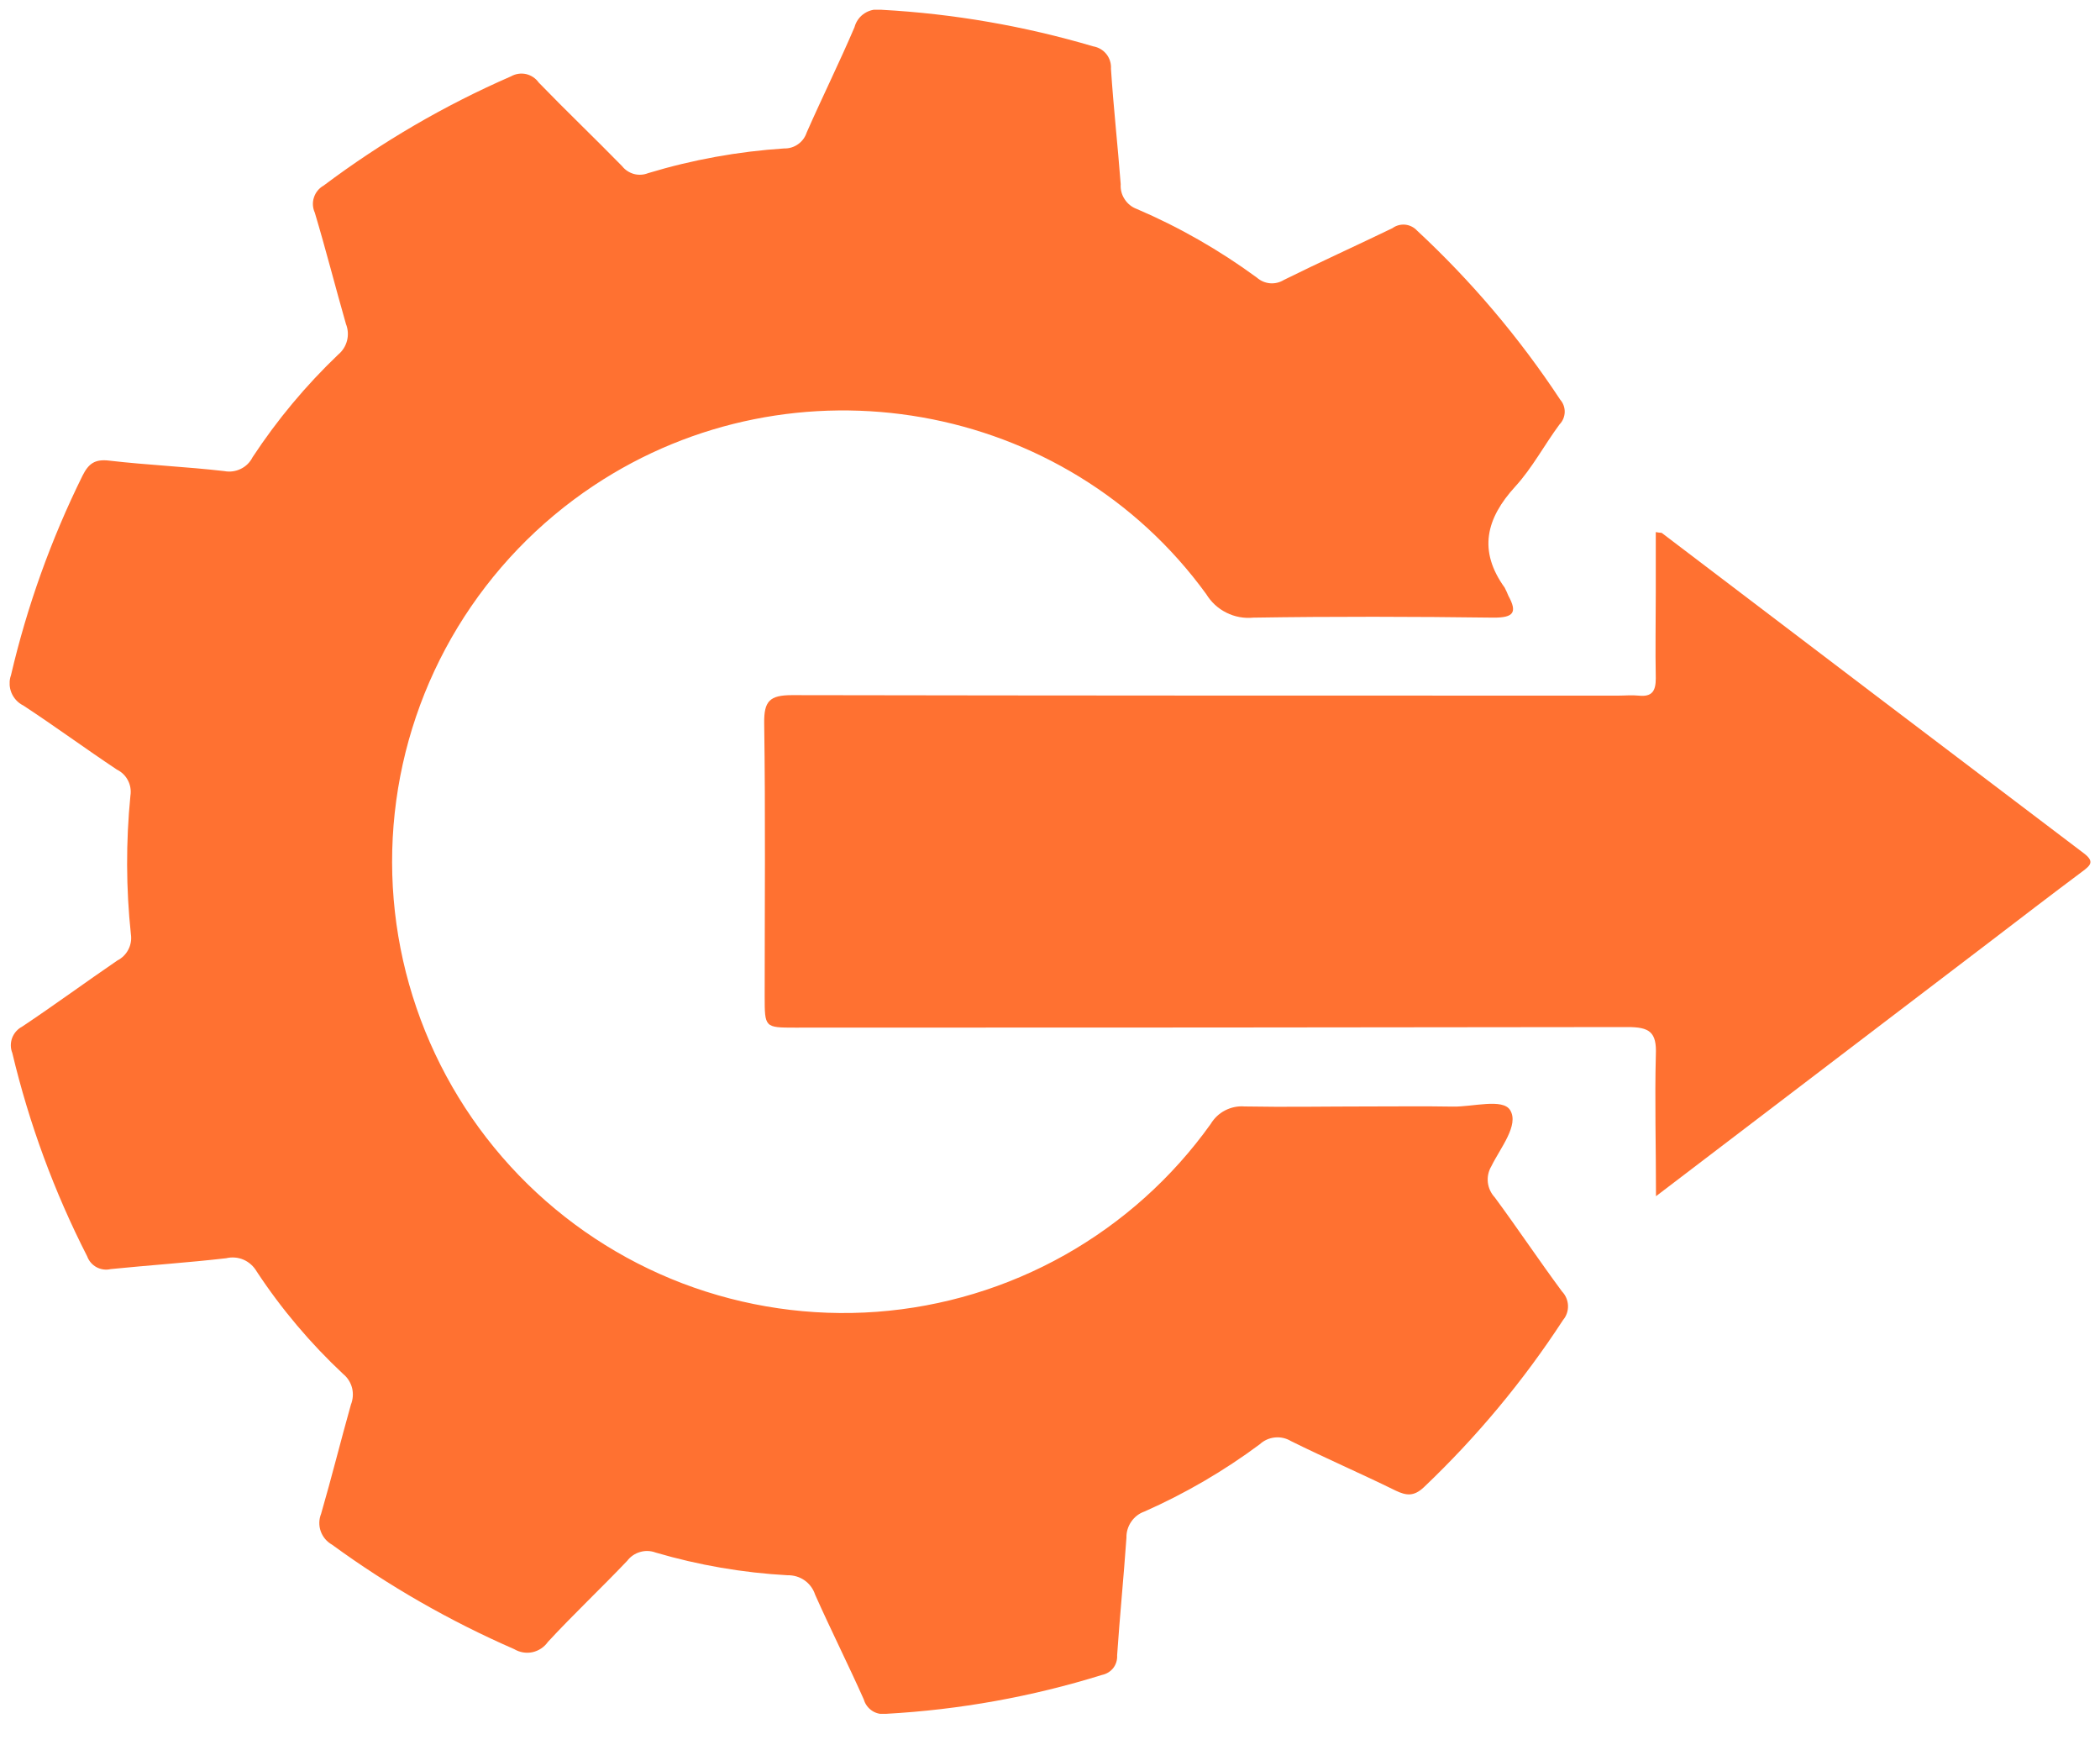 <svg width="30" height="25" viewBox="0 0 30 25" fill="none" xmlns="http://www.w3.org/2000/svg">
<g clip-path="url(#clip0_882_7740)">
<path d="M19.531 15.804C18.943 15.804 18.363 15.815 17.78 15.804C17.684 15.796 17.588 15.816 17.502 15.86C17.416 15.904 17.345 15.972 17.295 16.055C16.746 16.824 16.033 17.463 15.209 17.927C14.385 18.39 13.469 18.667 12.526 18.737C11.583 18.807 10.636 18.668 9.752 18.332C8.869 17.995 8.07 17.468 7.413 16.788C6.756 16.108 6.256 15.291 5.95 14.397C5.643 13.502 5.537 12.551 5.639 11.611C5.741 10.671 6.049 9.765 6.54 8.957C7.032 8.149 7.695 7.459 8.482 6.936C11.339 5.038 15.223 5.719 17.232 8.486C17.301 8.6 17.401 8.692 17.52 8.751C17.639 8.811 17.773 8.835 17.905 8.822C19.051 8.804 20.197 8.807 21.342 8.822C21.621 8.822 21.679 8.749 21.549 8.511C21.533 8.471 21.515 8.432 21.495 8.393C21.115 7.866 21.228 7.407 21.647 6.949C21.89 6.683 22.063 6.354 22.279 6.062C22.325 6.015 22.351 5.953 22.353 5.887C22.355 5.822 22.332 5.758 22.289 5.709C21.706 4.825 21.02 4.015 20.245 3.295C20.201 3.247 20.14 3.216 20.075 3.209C20.01 3.203 19.945 3.22 19.892 3.259C19.377 3.508 18.855 3.744 18.342 3.998C18.282 4.035 18.213 4.052 18.143 4.046C18.073 4.04 18.007 4.011 17.955 3.965C17.422 3.574 16.846 3.244 16.238 2.984C16.167 2.958 16.107 2.909 16.066 2.845C16.024 2.782 16.005 2.707 16.01 2.631C15.968 2.081 15.907 1.534 15.871 0.983C15.876 0.907 15.853 0.833 15.806 0.773C15.759 0.714 15.692 0.675 15.617 0.662C14.635 0.372 13.622 0.196 12.599 0.14C12.514 0.125 12.427 0.142 12.354 0.188C12.281 0.234 12.229 0.306 12.207 0.389C11.99 0.896 11.746 1.389 11.524 1.893C11.502 1.96 11.46 2.018 11.402 2.059C11.345 2.1 11.276 2.122 11.206 2.12C10.546 2.163 9.893 2.281 9.259 2.473C9.195 2.499 9.123 2.503 9.056 2.485C8.989 2.466 8.929 2.427 8.886 2.372C8.494 1.971 8.087 1.583 7.696 1.179C7.653 1.118 7.588 1.075 7.515 1.058C7.441 1.042 7.364 1.054 7.299 1.091C6.349 1.505 5.451 2.029 4.623 2.651C4.557 2.688 4.508 2.748 4.485 2.82C4.461 2.891 4.466 2.969 4.497 3.037C4.655 3.564 4.79 4.097 4.942 4.627C4.972 4.702 4.978 4.785 4.958 4.864C4.938 4.943 4.894 5.013 4.831 5.065C4.369 5.506 3.959 5.997 3.608 6.531C3.572 6.603 3.513 6.662 3.44 6.697C3.367 6.733 3.285 6.744 3.205 6.729C2.659 6.666 2.108 6.643 1.557 6.579C1.353 6.555 1.264 6.624 1.178 6.796C0.73 7.703 0.387 8.659 0.157 9.644C0.128 9.725 0.131 9.814 0.163 9.894C0.196 9.974 0.256 10.039 0.333 10.077C0.784 10.373 1.22 10.693 1.669 10.992C1.737 11.025 1.793 11.079 1.828 11.147C1.863 11.214 1.875 11.291 1.863 11.366C1.798 12.025 1.8 12.688 1.87 13.346C1.881 13.421 1.868 13.497 1.833 13.564C1.798 13.632 1.742 13.686 1.675 13.72C1.22 14.031 0.776 14.357 0.319 14.662C0.253 14.696 0.201 14.754 0.174 14.824C0.148 14.894 0.148 14.971 0.176 15.041C0.416 16.049 0.775 17.024 1.246 17.946C1.27 18.012 1.318 18.067 1.379 18.1C1.441 18.133 1.513 18.143 1.581 18.127C2.129 18.072 2.679 18.035 3.23 17.972C3.313 17.952 3.401 17.959 3.48 17.993C3.559 18.028 3.624 18.087 3.667 18.161C4.02 18.697 4.435 19.188 4.903 19.626C4.966 19.677 5.01 19.748 5.03 19.826C5.049 19.905 5.043 19.988 5.013 20.063C4.867 20.582 4.737 21.106 4.587 21.623C4.555 21.703 4.553 21.791 4.582 21.872C4.611 21.953 4.668 22.021 4.743 22.063C5.553 22.654 6.426 23.154 7.345 23.555C7.424 23.602 7.517 23.618 7.607 23.599C7.696 23.579 7.775 23.527 7.828 23.451C8.194 23.056 8.588 22.685 8.96 22.294C9.006 22.233 9.071 22.189 9.144 22.168C9.217 22.146 9.295 22.149 9.367 22.176C9.98 22.356 10.612 22.465 11.251 22.5C11.337 22.498 11.423 22.523 11.494 22.573C11.565 22.623 11.618 22.695 11.645 22.778C11.869 23.281 12.116 23.772 12.34 24.274C12.359 24.342 12.403 24.4 12.462 24.438C12.521 24.476 12.593 24.49 12.662 24.479C13.708 24.421 14.742 24.235 15.742 23.924C15.806 23.911 15.864 23.876 15.904 23.825C15.944 23.773 15.963 23.708 15.959 23.643C15.997 23.083 16.053 22.524 16.092 21.964C16.09 21.883 16.114 21.803 16.16 21.736C16.206 21.668 16.272 21.617 16.349 21.59C16.932 21.332 17.485 21.01 17.997 20.629C18.056 20.574 18.132 20.54 18.213 20.532C18.293 20.524 18.374 20.542 18.443 20.584C18.937 20.829 19.442 21.047 19.938 21.291C20.093 21.365 20.2 21.376 20.343 21.241C21.095 20.526 21.762 19.725 22.329 18.855C22.378 18.797 22.403 18.723 22.4 18.648C22.397 18.572 22.366 18.5 22.314 18.446C21.986 18.003 21.681 17.546 21.354 17.103C21.299 17.044 21.264 16.969 21.255 16.889C21.246 16.808 21.264 16.727 21.305 16.658C21.434 16.395 21.705 16.069 21.573 15.856C21.467 15.685 21.04 15.811 20.756 15.806C20.347 15.799 19.939 15.804 19.531 15.804Z" fill="#FF7131"/>
<path d="M23.657 17.086C25.291 15.842 26.849 14.654 28.408 13.466C28.854 13.125 29.299 12.783 29.749 12.447C29.867 12.359 29.924 12.305 29.768 12.187C27.758 10.665 25.749 9.14 23.741 7.613C23.734 7.607 23.721 7.613 23.654 7.6L23.654 8.466C23.654 8.874 23.646 9.282 23.654 9.69C23.654 9.873 23.599 9.956 23.41 9.936C23.312 9.926 23.212 9.936 23.113 9.936C19.18 9.936 15.248 9.936 11.316 9.929C10.996 9.929 10.913 10.012 10.917 10.33C10.936 11.625 10.924 12.929 10.924 14.229C10.924 14.677 10.924 14.678 11.359 14.678C15.325 14.678 19.288 14.676 23.251 14.67C23.564 14.67 23.669 14.74 23.655 15.066C23.638 15.714 23.657 16.355 23.657 17.086Z" fill="#FF7131"/>
</g>
<defs>
<clipPath id="clip0_882_7740">
<rect width="24.34" height="29.725" fill="white" transform="matrix(4.37114e-08 -1 -1 -4.37114e-08 29.863 24.479)"/>
</clipPath>
</defs>
</svg>
